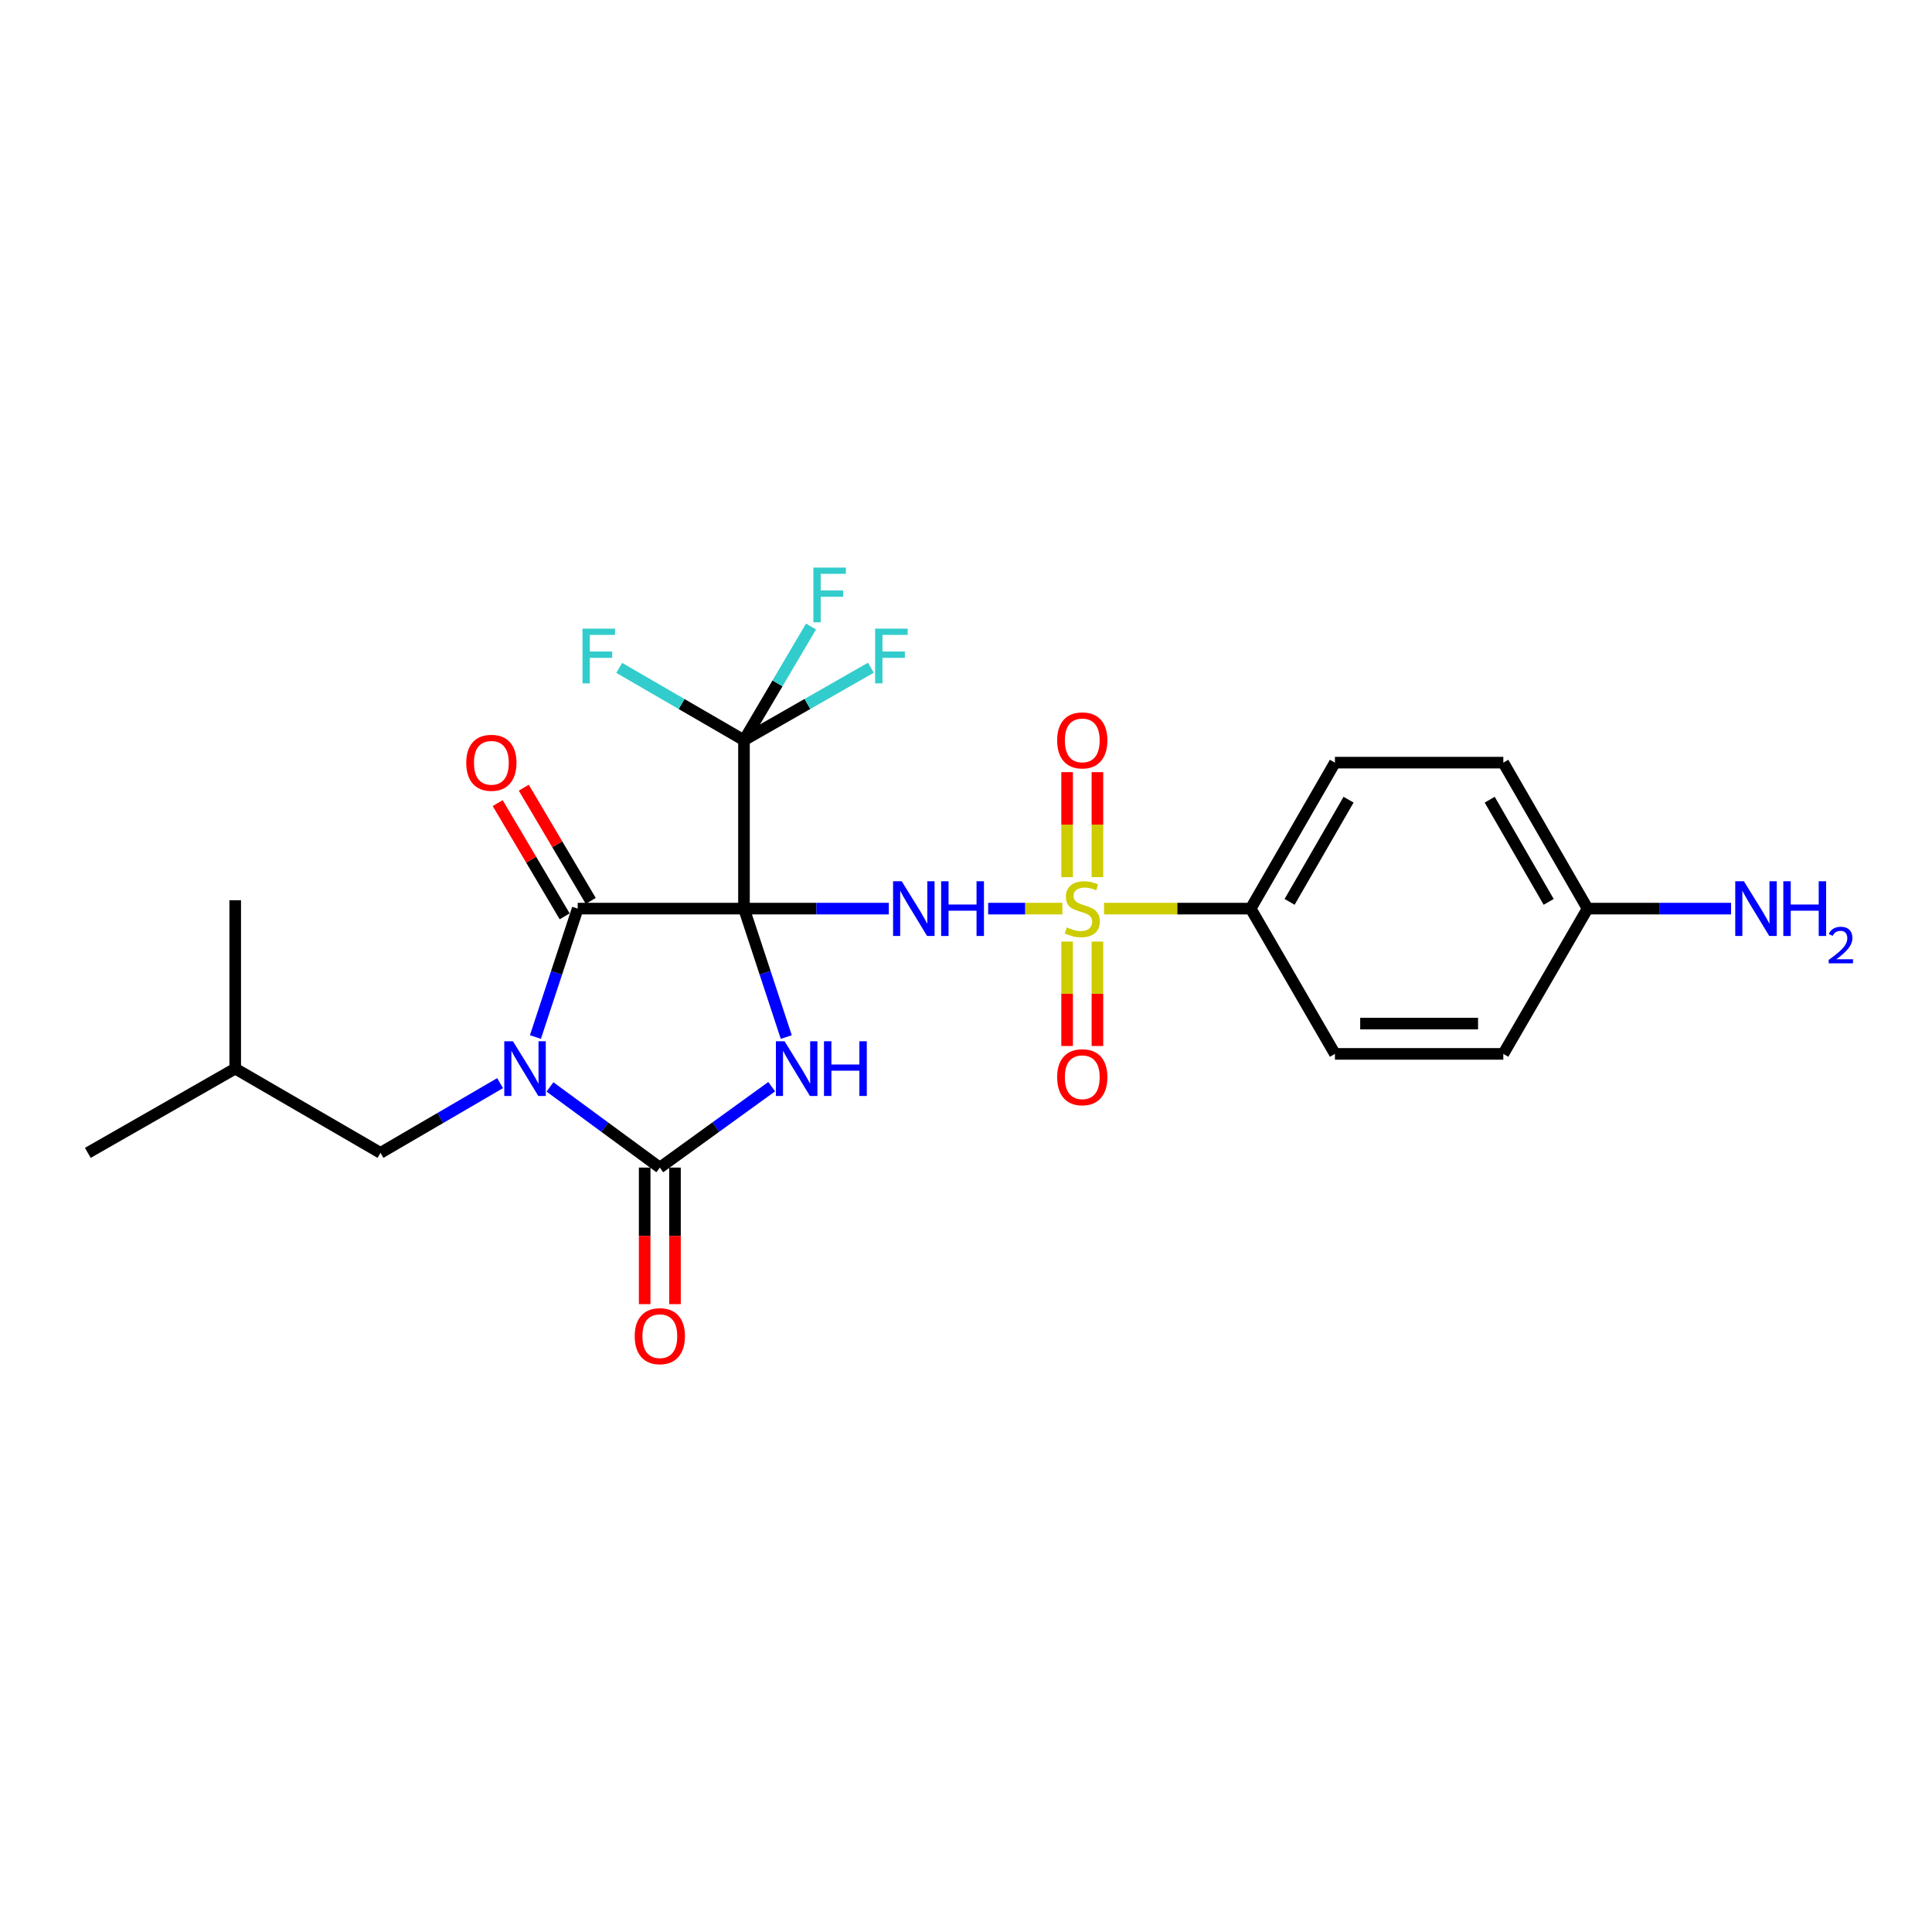 <?xml version='1.0' encoding='iso-8859-1'?>
<svg version='1.1' baseProfile='full'
              xmlns='http://www.w3.org/2000/svg'
                      xmlns:rdkit='http://www.rdkit.org/xml'
                      xmlns:xlink='http://www.w3.org/1999/xlink'
                  xml:space='preserve'
width='1000px' height='1000px' viewBox='0 0 1000 1000'>
<!-- END OF HEADER -->
<rect style='opacity:1.0;fill:#FFFFFF;stroke:none' width='1000' height='1000' x='0' y='0'> </rect>
<path class='bond-0' d='M 385.084,470.299 L 396.027,503.535' style='fill:none;fill-rule:evenodd;stroke:#000000;stroke-width:6px;stroke-linecap:butt;stroke-linejoin:miter;stroke-opacity:1' />
<path class='bond-0' d='M 396.027,503.535 L 406.971,536.77' style='fill:none;fill-rule:evenodd;stroke:#0000FF;stroke-width:6px;stroke-linecap:butt;stroke-linejoin:miter;stroke-opacity:1' />
<path class='bond-2' d='M 385.084,470.299 L 422.571,470.299' style='fill:none;fill-rule:evenodd;stroke:#000000;stroke-width:6px;stroke-linecap:butt;stroke-linejoin:miter;stroke-opacity:1' />
<path class='bond-2' d='M 422.571,470.299 L 460.057,470.299' style='fill:none;fill-rule:evenodd;stroke:#0000FF;stroke-width:6px;stroke-linecap:butt;stroke-linejoin:miter;stroke-opacity:1' />
<path class='bond-3' d='M 385.084,470.299 L 299.022,470.299' style='fill:none;fill-rule:evenodd;stroke:#000000;stroke-width:6px;stroke-linecap:butt;stroke-linejoin:miter;stroke-opacity:1' />
<path class='bond-6' d='M 385.084,470.299 L 385.084,383.138' style='fill:none;fill-rule:evenodd;stroke:#000000;stroke-width:6px;stroke-linecap:butt;stroke-linejoin:miter;stroke-opacity:1' />
<path class='bond-5' d='M 399.426,562.459 L 370.476,583.399' style='fill:none;fill-rule:evenodd;stroke:#0000FF;stroke-width:6px;stroke-linecap:butt;stroke-linejoin:miter;stroke-opacity:1' />
<path class='bond-5' d='M 370.476,583.399 L 341.526,604.339' style='fill:none;fill-rule:evenodd;stroke:#000000;stroke-width:6px;stroke-linecap:butt;stroke-linejoin:miter;stroke-opacity:1' />
<path class='bond-1' d='M 277.135,536.77 L 288.079,503.535' style='fill:none;fill-rule:evenodd;stroke:#0000FF;stroke-width:6px;stroke-linecap:butt;stroke-linejoin:miter;stroke-opacity:1' />
<path class='bond-1' d='M 288.079,503.535 L 299.022,470.299' style='fill:none;fill-rule:evenodd;stroke:#000000;stroke-width:6px;stroke-linecap:butt;stroke-linejoin:miter;stroke-opacity:1' />
<path class='bond-8' d='M 258.85,560.632 L 227.894,578.676' style='fill:none;fill-rule:evenodd;stroke:#0000FF;stroke-width:6px;stroke-linecap:butt;stroke-linejoin:miter;stroke-opacity:1' />
<path class='bond-8' d='M 227.894,578.676 L 196.938,596.721' style='fill:none;fill-rule:evenodd;stroke:#000000;stroke-width:6px;stroke-linecap:butt;stroke-linejoin:miter;stroke-opacity:1' />
<path class='bond-25' d='M 284.659,562.585 L 313.092,583.462' style='fill:none;fill-rule:evenodd;stroke:#0000FF;stroke-width:6px;stroke-linecap:butt;stroke-linejoin:miter;stroke-opacity:1' />
<path class='bond-25' d='M 313.092,583.462 L 341.526,604.339' style='fill:none;fill-rule:evenodd;stroke:#000000;stroke-width:6px;stroke-linecap:butt;stroke-linejoin:miter;stroke-opacity:1' />
<path class='bond-4' d='M 511.474,470.299 L 530.679,470.299' style='fill:none;fill-rule:evenodd;stroke:#0000FF;stroke-width:6px;stroke-linecap:butt;stroke-linejoin:miter;stroke-opacity:1' />
<path class='bond-4' d='M 530.679,470.299 L 549.884,470.299' style='fill:none;fill-rule:evenodd;stroke:#CCCC00;stroke-width:6px;stroke-linecap:butt;stroke-linejoin:miter;stroke-opacity:1' />
<path class='bond-12' d='M 305.774,466.305 L 288.443,437.003' style='fill:none;fill-rule:evenodd;stroke:#000000;stroke-width:6px;stroke-linecap:butt;stroke-linejoin:miter;stroke-opacity:1' />
<path class='bond-12' d='M 288.443,437.003 L 271.111,407.701' style='fill:none;fill-rule:evenodd;stroke:#FF0000;stroke-width:6px;stroke-linecap:butt;stroke-linejoin:miter;stroke-opacity:1' />
<path class='bond-12' d='M 292.269,474.293 L 274.938,444.991' style='fill:none;fill-rule:evenodd;stroke:#000000;stroke-width:6px;stroke-linecap:butt;stroke-linejoin:miter;stroke-opacity:1' />
<path class='bond-12' d='M 274.938,444.991 L 257.606,415.689' style='fill:none;fill-rule:evenodd;stroke:#FF0000;stroke-width:6px;stroke-linecap:butt;stroke-linejoin:miter;stroke-opacity:1' />
<path class='bond-7' d='M 571.441,470.299 L 609.4,470.299' style='fill:none;fill-rule:evenodd;stroke:#CCCC00;stroke-width:6px;stroke-linecap:butt;stroke-linejoin:miter;stroke-opacity:1' />
<path class='bond-7' d='M 609.4,470.299 L 647.36,470.299' style='fill:none;fill-rule:evenodd;stroke:#000000;stroke-width:6px;stroke-linecap:butt;stroke-linejoin:miter;stroke-opacity:1' />
<path class='bond-9' d='M 568.027,454 L 568.027,426.835' style='fill:none;fill-rule:evenodd;stroke:#CCCC00;stroke-width:6px;stroke-linecap:butt;stroke-linejoin:miter;stroke-opacity:1' />
<path class='bond-9' d='M 568.027,426.835 L 568.027,399.67' style='fill:none;fill-rule:evenodd;stroke:#FF0000;stroke-width:6px;stroke-linecap:butt;stroke-linejoin:miter;stroke-opacity:1' />
<path class='bond-9' d='M 552.336,454 L 552.336,426.835' style='fill:none;fill-rule:evenodd;stroke:#CCCC00;stroke-width:6px;stroke-linecap:butt;stroke-linejoin:miter;stroke-opacity:1' />
<path class='bond-9' d='M 552.336,426.835 L 552.336,399.67' style='fill:none;fill-rule:evenodd;stroke:#FF0000;stroke-width:6px;stroke-linecap:butt;stroke-linejoin:miter;stroke-opacity:1' />
<path class='bond-10' d='M 552.336,487.359 L 552.336,514.386' style='fill:none;fill-rule:evenodd;stroke:#CCCC00;stroke-width:6px;stroke-linecap:butt;stroke-linejoin:miter;stroke-opacity:1' />
<path class='bond-10' d='M 552.336,514.386 L 552.336,541.413' style='fill:none;fill-rule:evenodd;stroke:#FF0000;stroke-width:6px;stroke-linecap:butt;stroke-linejoin:miter;stroke-opacity:1' />
<path class='bond-10' d='M 568.027,487.359 L 568.027,514.386' style='fill:none;fill-rule:evenodd;stroke:#CCCC00;stroke-width:6px;stroke-linecap:butt;stroke-linejoin:miter;stroke-opacity:1' />
<path class='bond-10' d='M 568.027,514.386 L 568.027,541.413' style='fill:none;fill-rule:evenodd;stroke:#FF0000;stroke-width:6px;stroke-linecap:butt;stroke-linejoin:miter;stroke-opacity:1' />
<path class='bond-11' d='M 333.68,604.339 L 333.68,639.679' style='fill:none;fill-rule:evenodd;stroke:#000000;stroke-width:6px;stroke-linecap:butt;stroke-linejoin:miter;stroke-opacity:1' />
<path class='bond-11' d='M 333.68,639.679 L 333.68,675.018' style='fill:none;fill-rule:evenodd;stroke:#FF0000;stroke-width:6px;stroke-linecap:butt;stroke-linejoin:miter;stroke-opacity:1' />
<path class='bond-11' d='M 349.371,604.339 L 349.371,639.679' style='fill:none;fill-rule:evenodd;stroke:#000000;stroke-width:6px;stroke-linecap:butt;stroke-linejoin:miter;stroke-opacity:1' />
<path class='bond-11' d='M 349.371,639.679 L 349.371,675.018' style='fill:none;fill-rule:evenodd;stroke:#FF0000;stroke-width:6px;stroke-linecap:butt;stroke-linejoin:miter;stroke-opacity:1' />
<path class='bond-13' d='M 385.084,383.138 L 352.793,364.413' style='fill:none;fill-rule:evenodd;stroke:#000000;stroke-width:6px;stroke-linecap:butt;stroke-linejoin:miter;stroke-opacity:1' />
<path class='bond-13' d='M 352.793,364.413 L 320.502,345.687' style='fill:none;fill-rule:evenodd;stroke:#33CCCC;stroke-width:6px;stroke-linecap:butt;stroke-linejoin:miter;stroke-opacity:1' />
<path class='bond-14' d='M 385.084,383.138 L 402.434,353.709' style='fill:none;fill-rule:evenodd;stroke:#000000;stroke-width:6px;stroke-linecap:butt;stroke-linejoin:miter;stroke-opacity:1' />
<path class='bond-14' d='M 402.434,353.709 L 419.784,324.279' style='fill:none;fill-rule:evenodd;stroke:#33CCCC;stroke-width:6px;stroke-linecap:butt;stroke-linejoin:miter;stroke-opacity:1' />
<path class='bond-15' d='M 385.084,383.138 L 417.925,364.374' style='fill:none;fill-rule:evenodd;stroke:#000000;stroke-width:6px;stroke-linecap:butt;stroke-linejoin:miter;stroke-opacity:1' />
<path class='bond-15' d='M 417.925,364.374 L 450.767,345.611' style='fill:none;fill-rule:evenodd;stroke:#33CCCC;stroke-width:6px;stroke-linecap:butt;stroke-linejoin:miter;stroke-opacity:1' />
<path class='bond-16' d='M 647.36,470.299 L 690.962,394.74' style='fill:none;fill-rule:evenodd;stroke:#000000;stroke-width:6px;stroke-linecap:butt;stroke-linejoin:miter;stroke-opacity:1' />
<path class='bond-16' d='M 667.49,466.807 L 698.012,413.917' style='fill:none;fill-rule:evenodd;stroke:#000000;stroke-width:6px;stroke-linecap:butt;stroke-linejoin:miter;stroke-opacity:1' />
<path class='bond-17' d='M 647.36,470.299 L 690.962,545.491' style='fill:none;fill-rule:evenodd;stroke:#000000;stroke-width:6px;stroke-linecap:butt;stroke-linejoin:miter;stroke-opacity:1' />
<path class='bond-22' d='M 196.938,596.721 L 121.745,553.11' style='fill:none;fill-rule:evenodd;stroke:#000000;stroke-width:6px;stroke-linecap:butt;stroke-linejoin:miter;stroke-opacity:1' />
<path class='bond-21' d='M 690.962,394.74 L 778.114,394.74' style='fill:none;fill-rule:evenodd;stroke:#000000;stroke-width:6px;stroke-linecap:butt;stroke-linejoin:miter;stroke-opacity:1' />
<path class='bond-20' d='M 690.962,545.491 L 778.114,545.491' style='fill:none;fill-rule:evenodd;stroke:#000000;stroke-width:6px;stroke-linecap:butt;stroke-linejoin:miter;stroke-opacity:1' />
<path class='bond-20' d='M 704.035,529.801 L 765.041,529.801' style='fill:none;fill-rule:evenodd;stroke:#000000;stroke-width:6px;stroke-linecap:butt;stroke-linejoin:miter;stroke-opacity:1' />
<path class='bond-18' d='M 821.725,470.299 L 778.114,545.491' style='fill:none;fill-rule:evenodd;stroke:#000000;stroke-width:6px;stroke-linecap:butt;stroke-linejoin:miter;stroke-opacity:1' />
<path class='bond-19' d='M 821.725,470.299 L 858.854,470.299' style='fill:none;fill-rule:evenodd;stroke:#000000;stroke-width:6px;stroke-linecap:butt;stroke-linejoin:miter;stroke-opacity:1' />
<path class='bond-19' d='M 858.854,470.299 L 895.983,470.299' style='fill:none;fill-rule:evenodd;stroke:#0000FF;stroke-width:6px;stroke-linecap:butt;stroke-linejoin:miter;stroke-opacity:1' />
<path class='bond-26' d='M 821.725,470.299 L 778.114,394.74' style='fill:none;fill-rule:evenodd;stroke:#000000;stroke-width:6px;stroke-linecap:butt;stroke-linejoin:miter;stroke-opacity:1' />
<path class='bond-26' d='M 801.594,466.809 L 771.066,413.918' style='fill:none;fill-rule:evenodd;stroke:#000000;stroke-width:6px;stroke-linecap:butt;stroke-linejoin:miter;stroke-opacity:1' />
<path class='bond-23' d='M 121.745,553.11 L 121.745,465.958' style='fill:none;fill-rule:evenodd;stroke:#000000;stroke-width:6px;stroke-linecap:butt;stroke-linejoin:miter;stroke-opacity:1' />
<path class='bond-24' d='M 121.745,553.11 L 45.455,596.721' style='fill:none;fill-rule:evenodd;stroke:#000000;stroke-width:6px;stroke-linecap:butt;stroke-linejoin:miter;stroke-opacity:1' />
<path  class='atom-1' d='M 406.091 538.95
L 415.371 553.95
Q 416.291 555.43, 417.771 558.11
Q 419.251 560.79, 419.331 560.95
L 419.331 538.95
L 423.091 538.95
L 423.091 567.27
L 419.211 567.27
L 409.251 550.87
Q 408.091 548.95, 406.851 546.75
Q 405.651 544.55, 405.291 543.87
L 405.291 567.27
L 401.611 567.27
L 401.611 538.95
L 406.091 538.95
' fill='#0000FF'/>
<path  class='atom-1' d='M 426.491 538.95
L 430.331 538.95
L 430.331 550.99
L 444.811 550.99
L 444.811 538.95
L 448.651 538.95
L 448.651 567.27
L 444.811 567.27
L 444.811 554.19
L 430.331 554.19
L 430.331 567.27
L 426.491 567.27
L 426.491 538.95
' fill='#0000FF'/>
<path  class='atom-2' d='M 265.495 538.95
L 274.775 553.95
Q 275.695 555.43, 277.175 558.11
Q 278.655 560.79, 278.735 560.95
L 278.735 538.95
L 282.495 538.95
L 282.495 567.27
L 278.615 567.27
L 268.655 550.87
Q 267.495 548.95, 266.255 546.75
Q 265.055 544.55, 264.695 543.87
L 264.695 567.27
L 261.015 567.27
L 261.015 538.95
L 265.495 538.95
' fill='#0000FF'/>
<path  class='atom-3' d='M 466.735 456.139
L 476.015 471.139
Q 476.935 472.619, 478.415 475.299
Q 479.895 477.979, 479.975 478.139
L 479.975 456.139
L 483.735 456.139
L 483.735 484.459
L 479.855 484.459
L 469.895 468.059
Q 468.735 466.139, 467.495 463.939
Q 466.295 461.739, 465.935 461.059
L 465.935 484.459
L 462.255 484.459
L 462.255 456.139
L 466.735 456.139
' fill='#0000FF'/>
<path  class='atom-3' d='M 487.135 456.139
L 490.975 456.139
L 490.975 468.179
L 505.455 468.179
L 505.455 456.139
L 509.295 456.139
L 509.295 484.459
L 505.455 484.459
L 505.455 471.379
L 490.975 471.379
L 490.975 484.459
L 487.135 484.459
L 487.135 456.139
' fill='#0000FF'/>
<path  class='atom-5' d='M 552.182 480.019
Q 552.502 480.139, 553.822 480.699
Q 555.142 481.259, 556.582 481.619
Q 558.062 481.939, 559.502 481.939
Q 562.182 481.939, 563.742 480.659
Q 565.302 479.339, 565.302 477.059
Q 565.302 475.499, 564.502 474.539
Q 563.742 473.579, 562.542 473.059
Q 561.342 472.539, 559.342 471.939
Q 556.822 471.179, 555.302 470.459
Q 553.822 469.739, 552.742 468.219
Q 551.702 466.699, 551.702 464.139
Q 551.702 460.579, 554.102 458.379
Q 556.542 456.179, 561.342 456.179
Q 564.622 456.179, 568.342 457.739
L 567.422 460.819
Q 564.022 459.419, 561.462 459.419
Q 558.702 459.419, 557.182 460.579
Q 555.662 461.699, 555.702 463.659
Q 555.702 465.179, 556.462 466.099
Q 557.262 467.019, 558.382 467.539
Q 559.542 468.059, 561.462 468.659
Q 564.022 469.459, 565.542 470.259
Q 567.062 471.059, 568.142 472.699
Q 569.262 474.299, 569.262 477.059
Q 569.262 480.979, 566.622 483.099
Q 564.022 485.179, 559.662 485.179
Q 557.142 485.179, 555.222 484.619
Q 553.342 484.099, 551.102 483.179
L 552.182 480.019
' fill='#CCCC00'/>
<path  class='atom-10' d='M 547.182 383.218
Q 547.182 376.418, 550.542 372.618
Q 553.902 368.818, 560.182 368.818
Q 566.462 368.818, 569.822 372.618
Q 573.182 376.418, 573.182 383.218
Q 573.182 390.098, 569.782 394.018
Q 566.382 397.898, 560.182 397.898
Q 553.942 397.898, 550.542 394.018
Q 547.182 390.138, 547.182 383.218
M 560.182 394.698
Q 564.502 394.698, 566.822 391.818
Q 569.182 388.898, 569.182 383.218
Q 569.182 377.658, 566.822 374.858
Q 564.502 372.018, 560.182 372.018
Q 555.862 372.018, 553.502 374.818
Q 551.182 377.618, 551.182 383.218
Q 551.182 388.938, 553.502 391.818
Q 555.862 394.698, 560.182 394.698
' fill='#FF0000'/>
<path  class='atom-11' d='M 547.182 557.566
Q 547.182 550.766, 550.542 546.966
Q 553.902 543.166, 560.182 543.166
Q 566.462 543.166, 569.822 546.966
Q 573.182 550.766, 573.182 557.566
Q 573.182 564.446, 569.782 568.366
Q 566.382 572.246, 560.182 572.246
Q 553.942 572.246, 550.542 568.366
Q 547.182 564.486, 547.182 557.566
M 560.182 569.046
Q 564.502 569.046, 566.822 566.166
Q 569.182 563.246, 569.182 557.566
Q 569.182 552.006, 566.822 549.206
Q 564.502 546.366, 560.182 546.366
Q 555.862 546.366, 553.502 549.166
Q 551.182 551.966, 551.182 557.566
Q 551.182 563.286, 553.502 566.166
Q 555.862 569.046, 560.182 569.046
' fill='#FF0000'/>
<path  class='atom-12' d='M 328.526 691.598
Q 328.526 684.798, 331.886 680.998
Q 335.246 677.198, 341.526 677.198
Q 347.806 677.198, 351.166 680.998
Q 354.526 684.798, 354.526 691.598
Q 354.526 698.478, 351.126 702.398
Q 347.726 706.278, 341.526 706.278
Q 335.286 706.278, 331.886 702.398
Q 328.526 698.518, 328.526 691.598
M 341.526 703.078
Q 345.846 703.078, 348.166 700.198
Q 350.526 697.278, 350.526 691.598
Q 350.526 686.038, 348.166 683.238
Q 345.846 680.398, 341.526 680.398
Q 337.206 680.398, 334.846 683.198
Q 332.526 685.998, 332.526 691.598
Q 332.526 697.318, 334.846 700.198
Q 337.206 703.078, 341.526 703.078
' fill='#FF0000'/>
<path  class='atom-13' d='M 241.33 394.82
Q 241.33 388.02, 244.69 384.22
Q 248.05 380.42, 254.33 380.42
Q 260.61 380.42, 263.97 384.22
Q 267.33 388.02, 267.33 394.82
Q 267.33 401.7, 263.93 405.62
Q 260.53 409.5, 254.33 409.5
Q 248.09 409.5, 244.69 405.62
Q 241.33 401.74, 241.33 394.82
M 254.33 406.3
Q 258.65 406.3, 260.97 403.42
Q 263.33 400.5, 263.33 394.82
Q 263.33 389.26, 260.97 386.46
Q 258.65 383.62, 254.33 383.62
Q 250.01 383.62, 247.65 386.42
Q 245.33 389.22, 245.33 394.82
Q 245.33 400.54, 247.65 403.42
Q 250.01 406.3, 254.33 406.3
' fill='#FF0000'/>
<path  class='atom-14' d='M 301.489 325.385
L 318.329 325.385
L 318.329 328.625
L 305.289 328.625
L 305.289 337.225
L 316.889 337.225
L 316.889 340.505
L 305.289 340.505
L 305.289 353.705
L 301.489 353.705
L 301.489 325.385
' fill='#33CCCC'/>
<path  class='atom-15' d='M 420.999 293.777
L 437.839 293.777
L 437.839 297.017
L 424.799 297.017
L 424.799 305.617
L 436.399 305.617
L 436.399 308.897
L 424.799 308.897
L 424.799 322.097
L 420.999 322.097
L 420.999 293.777
' fill='#33CCCC'/>
<path  class='atom-16' d='M 452.964 325.385
L 469.804 325.385
L 469.804 328.625
L 456.764 328.625
L 456.764 337.225
L 468.364 337.225
L 468.364 340.505
L 456.764 340.505
L 456.764 353.705
L 452.964 353.705
L 452.964 325.385
' fill='#33CCCC'/>
<path  class='atom-20' d='M 902.643 456.139
L 911.923 471.139
Q 912.843 472.619, 914.323 475.299
Q 915.803 477.979, 915.883 478.139
L 915.883 456.139
L 919.643 456.139
L 919.643 484.459
L 915.763 484.459
L 905.803 468.059
Q 904.643 466.139, 903.403 463.939
Q 902.203 461.739, 901.843 461.059
L 901.843 484.459
L 898.163 484.459
L 898.163 456.139
L 902.643 456.139
' fill='#0000FF'/>
<path  class='atom-20' d='M 923.043 456.139
L 926.883 456.139
L 926.883 468.179
L 941.363 468.179
L 941.363 456.139
L 945.203 456.139
L 945.203 484.459
L 941.363 484.459
L 941.363 471.379
L 926.883 471.379
L 926.883 484.459
L 923.043 484.459
L 923.043 456.139
' fill='#0000FF'/>
<path  class='atom-20' d='M 946.576 483.465
Q 947.262 481.696, 948.899 480.72
Q 950.536 479.716, 952.806 479.716
Q 955.631 479.716, 957.215 481.248
Q 958.799 482.779, 958.799 485.498
Q 958.799 488.27, 956.74 490.857
Q 954.707 493.444, 950.483 496.507
L 959.116 496.507
L 959.116 498.619
L 946.523 498.619
L 946.523 496.85
Q 950.008 494.368, 952.067 492.52
Q 954.153 490.672, 955.156 489.009
Q 956.159 487.346, 956.159 485.63
Q 956.159 483.835, 955.261 482.832
Q 954.364 481.828, 952.806 481.828
Q 951.301 481.828, 950.298 482.436
Q 949.295 483.043, 948.582 484.389
L 946.576 483.465
' fill='#0000FF'/>
</svg>
